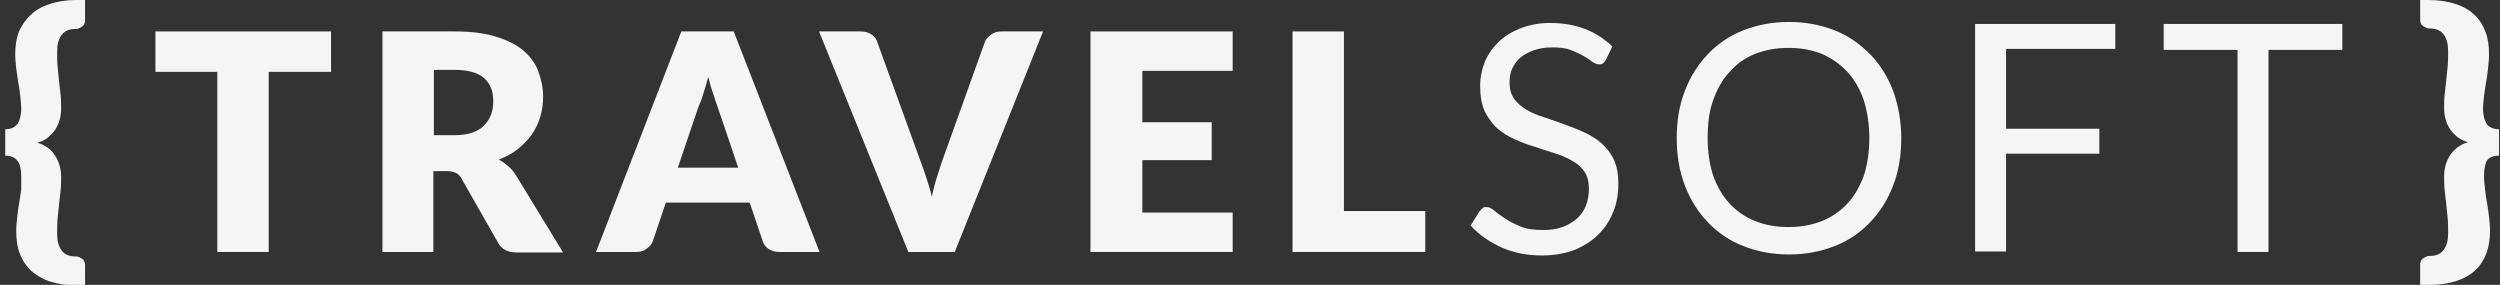 <svg width="351" height="40" viewBox="0 0 351 40" fill="none" xmlns="http://www.w3.org/2000/svg">
<rect x="0" y="0" width="351" height="40" fill="#333333" stroke="none"/>
<g clip-path="url(#clip0_502_870)">
<path d="M2.979 24.659C2.979 23.818 2.839 23.117 2.489 22.627C2.138 22.137 1.578 21.856 0.737 21.856V18.144C1.158 18.144 1.508 18.074 1.788 17.933C2.068 17.793 2.278 17.583 2.489 17.373C2.629 17.093 2.769 16.813 2.839 16.462C2.909 16.112 2.979 15.762 2.979 15.341C2.979 14.711 2.909 14.081 2.839 13.45C2.769 12.82 2.699 12.189 2.559 11.559C2.489 10.928 2.349 10.298 2.278 9.597C2.208 8.967 2.138 8.266 2.138 7.636C2.138 6.515 2.278 5.464 2.629 4.483C3.049 3.573 3.609 2.732 4.31 2.102C5.011 1.401 5.921 0.911 6.972 0.56C8.023 0.21 9.284 0 10.825 0H11.946V2.872C11.946 3.082 11.876 3.292 11.806 3.433C11.736 3.573 11.595 3.713 11.455 3.783C11.315 3.853 11.175 3.923 11.035 3.993C10.895 4.063 10.755 4.063 10.615 4.063C9.704 4.063 9.074 4.343 8.653 4.904C8.233 5.464 8.023 6.235 8.023 7.215C8.023 7.986 8.023 8.757 8.093 9.457C8.163 10.158 8.233 10.788 8.303 11.489C8.373 12.119 8.443 12.75 8.513 13.38C8.583 14.011 8.583 14.641 8.583 15.271C8.583 15.832 8.513 16.322 8.373 16.813C8.233 17.303 8.023 17.793 7.743 18.214C7.462 18.634 7.112 18.984 6.692 19.334C6.271 19.685 5.781 19.895 5.221 20.035C5.781 20.175 6.271 20.455 6.692 20.736C7.112 21.016 7.462 21.436 7.743 21.856C8.023 22.277 8.233 22.767 8.373 23.257C8.513 23.748 8.583 24.308 8.583 24.799C8.583 25.429 8.583 26.059 8.513 26.69C8.443 27.32 8.373 27.951 8.303 28.581C8.233 29.212 8.163 29.912 8.093 30.613C8.023 31.314 8.023 32.014 8.023 32.855C8.023 33.835 8.233 34.606 8.653 35.166C9.074 35.727 9.704 36.007 10.615 36.007C10.755 36.007 10.895 36.007 11.035 36.077C11.175 36.147 11.315 36.217 11.455 36.287C11.595 36.357 11.736 36.497 11.806 36.638C11.876 36.778 11.946 36.988 11.946 37.198V40.07H10.825C9.354 40.07 8.023 39.86 6.972 39.51C5.921 39.159 5.011 38.599 4.31 37.968C3.609 37.268 3.119 36.497 2.769 35.587C2.419 34.676 2.278 33.625 2.278 32.434C2.278 31.804 2.349 31.103 2.419 30.473C2.489 29.842 2.559 29.142 2.699 28.511C2.769 27.881 2.909 27.25 2.979 26.62C2.979 25.919 2.979 25.289 2.979 24.659Z" fill="#F5F5F7"/>
<path d="M46.482 4.413V10.088H37.725V35.377H30.51V10.088H21.823V4.413H46.482Z" fill="#F5F5F7"/>
<path d="M60.843 23.888V35.377H53.697V4.413H63.785C66.026 4.413 67.918 4.623 69.529 5.114C71.14 5.604 72.401 6.235 73.382 7.005C74.363 7.846 75.133 8.827 75.554 9.947C75.974 11.068 76.254 12.259 76.254 13.59C76.254 14.571 76.114 15.552 75.834 16.462C75.554 17.373 75.133 18.214 74.643 18.914C74.083 19.685 73.452 20.315 72.681 20.946C71.911 21.576 71 21.997 70.019 22.417C70.51 22.627 70.93 22.977 71.35 23.328C71.771 23.678 72.121 24.098 72.471 24.659L79.056 35.447H72.541C71.35 35.447 70.44 35.026 69.95 34.116L64.836 25.149C64.626 24.729 64.345 24.448 64.065 24.308C63.785 24.168 63.364 24.028 62.804 24.028H60.843V23.888ZM60.843 18.984H63.785C64.766 18.984 65.606 18.844 66.307 18.634C67.007 18.354 67.568 18.074 67.988 17.583C68.408 17.163 68.759 16.602 68.969 16.042C69.179 15.482 69.249 14.851 69.249 14.151C69.249 12.82 68.829 11.699 67.918 10.928C67.007 10.158 65.606 9.807 63.785 9.807H60.913V18.984H60.843Z" fill="#F5F5F7"/>
<path d="M115.063 35.377H109.459C108.829 35.377 108.338 35.236 107.918 34.956C107.498 34.676 107.217 34.326 107.077 33.835L105.256 28.441H93.487L91.666 33.835C91.526 34.256 91.245 34.606 90.825 34.886C90.405 35.236 89.914 35.377 89.284 35.377H83.68L95.659 4.413H103.014L115.063 35.377ZM95.168 23.538H103.645L100.773 15.061C100.562 14.501 100.352 13.87 100.142 13.17C99.862 12.469 99.652 11.629 99.442 10.788C99.231 11.629 98.951 12.469 98.741 13.17C98.531 13.941 98.251 14.571 98.04 15.061L95.168 23.538Z" fill="#F5F5F7"/>
<path d="M114.993 4.413H120.808C121.438 4.413 121.928 4.553 122.349 4.834C122.769 5.114 123.049 5.464 123.189 5.954L129.214 22.557C129.494 23.258 129.774 24.098 130.054 24.939C130.335 25.779 130.615 26.69 130.825 27.601C131.035 26.69 131.245 25.779 131.526 24.939C131.806 24.098 132.016 23.328 132.296 22.557L138.251 5.954C138.391 5.534 138.671 5.184 139.091 4.904C139.512 4.553 140.002 4.413 140.632 4.413H146.447L134.047 35.377H127.533L114.993 4.413Z" fill="#F5F5F7"/>
<path d="M173.067 4.413V9.947H160.387V17.163H170.124V22.487H160.387V29.842H173.067V35.377H153.102V4.413H173.067Z" fill="#F5F5F7"/>
<path d="M188.618 29.632H200.107V35.377H181.473V4.413H188.688V29.632H188.618Z" fill="#F5F5F7"/>
<path d="M225.466 8.406C225.326 8.616 225.185 8.827 225.045 8.897C224.905 9.037 224.695 9.037 224.485 9.037C224.205 9.037 223.925 8.897 223.574 8.687C223.224 8.406 222.804 8.126 222.313 7.846C221.823 7.566 221.192 7.285 220.492 7.005C219.791 6.725 218.881 6.655 217.9 6.655C216.919 6.655 216.079 6.795 215.308 7.075C214.537 7.356 213.907 7.706 213.417 8.126C212.926 8.546 212.576 9.107 212.296 9.667C212.016 10.298 211.946 10.928 211.946 11.629C211.946 12.539 212.156 13.24 212.576 13.87C212.996 14.431 213.627 14.991 214.327 15.412C215.028 15.832 215.868 16.182 216.779 16.462C217.69 16.743 218.601 17.093 219.581 17.443C220.562 17.793 221.473 18.144 222.383 18.564C223.294 18.984 224.135 19.475 224.835 20.105C225.536 20.735 226.166 21.506 226.587 22.417C227.007 23.328 227.217 24.448 227.217 25.779C227.217 27.18 227.007 28.511 226.516 29.702C226.026 30.963 225.326 32.014 224.415 32.925C223.504 33.835 222.383 34.536 221.052 35.096C219.721 35.587 218.18 35.867 216.499 35.867C214.397 35.867 212.576 35.517 210.825 34.746C209.143 33.975 207.672 32.995 206.481 31.664L207.742 29.632C207.882 29.492 208.023 29.352 208.163 29.212C208.303 29.072 208.513 29.072 208.723 29.072C209.003 29.072 209.424 29.212 209.774 29.562C210.194 29.912 210.685 30.263 211.315 30.683C211.946 31.103 212.646 31.454 213.487 31.804C214.327 32.154 215.378 32.294 216.639 32.294C217.69 32.294 218.601 32.154 219.371 31.874C220.142 31.594 220.842 31.173 221.403 30.683C221.963 30.193 222.383 29.562 222.664 28.862C222.944 28.161 223.084 27.32 223.084 26.48C223.084 25.499 222.874 24.729 222.453 24.098C222.033 23.468 221.473 22.977 220.702 22.557C220.002 22.137 219.161 21.786 218.25 21.506C217.34 21.226 216.429 20.946 215.448 20.595C214.467 20.315 213.557 19.965 212.646 19.545C211.735 19.124 210.895 18.634 210.194 18.003C209.494 17.373 208.933 16.532 208.443 15.622C208.023 14.641 207.812 13.45 207.812 12.049C207.812 10.928 208.023 9.807 208.443 8.757C208.863 7.706 209.494 6.795 210.334 5.954C211.175 5.114 212.226 4.483 213.417 3.993C214.678 3.503 216.079 3.222 217.62 3.222C219.441 3.222 221.052 3.503 222.523 4.063C223.995 4.623 225.256 5.464 226.376 6.515L225.466 8.406Z" fill="#F5F5F7"/>
<path d="M266.937 19.404C266.937 21.786 266.586 24.028 265.816 25.989C265.045 28.021 263.995 29.702 262.593 31.173C261.192 32.644 259.581 33.765 257.62 34.536C255.658 35.306 253.557 35.727 251.175 35.727C248.793 35.727 246.692 35.306 244.73 34.536C242.769 33.765 241.157 32.644 239.756 31.173C238.355 29.702 237.305 28.021 236.534 25.989C235.763 23.958 235.413 21.786 235.413 19.404C235.413 17.023 235.763 14.781 236.534 12.82C237.305 10.788 238.355 9.107 239.756 7.636C241.157 6.165 242.769 5.044 244.73 4.273C246.692 3.503 248.793 3.082 251.175 3.082C253.557 3.082 255.658 3.503 257.62 4.273C259.581 5.044 261.192 6.235 262.593 7.636C263.995 9.107 265.045 10.788 265.816 12.82C266.516 14.781 266.937 17.023 266.937 19.404ZM262.453 19.404C262.453 17.443 262.173 15.692 261.683 14.081C261.122 12.539 260.422 11.208 259.371 10.088C258.39 9.037 257.199 8.196 255.798 7.566C254.397 7.005 252.856 6.725 251.105 6.725C249.424 6.725 247.812 7.005 246.411 7.566C245.01 8.126 243.819 8.967 242.839 10.088C241.858 11.138 241.087 12.469 240.527 14.081C239.966 15.622 239.756 17.373 239.756 19.404C239.756 21.436 240.037 23.117 240.527 24.659C241.087 26.2 241.858 27.531 242.839 28.581C243.819 29.632 245.01 30.473 246.411 31.033C247.812 31.594 249.354 31.874 251.105 31.874C252.856 31.874 254.397 31.594 255.798 31.033C257.199 30.473 258.39 29.632 259.371 28.581C260.352 27.531 261.122 26.2 261.683 24.659C262.173 23.117 262.453 21.366 262.453 19.404Z" fill="#F5F5F7"/>
<path d="M296.989 3.363V6.865H281.648V18.074H294.748V21.576H281.648V35.306H277.305V3.363H296.989Z" fill="#F5F5F7"/>
<path d="M328.863 3.363V7.005H318.495V35.377H314.152V7.005H303.784V3.363H328.863Z" fill="#F5F5F7"/>
<path d="M348.759 24.659C348.759 25.289 348.829 25.919 348.899 26.55C348.969 27.18 349.039 27.811 349.179 28.441C349.249 29.072 349.389 29.702 349.459 30.403C349.529 31.033 349.599 31.734 349.599 32.364C349.599 33.485 349.459 34.536 349.109 35.517C348.759 36.427 348.268 37.268 347.568 37.898C346.867 38.599 345.957 39.089 344.906 39.44C343.855 39.79 342.524 40 341.053 40H339.792V37.128C339.792 36.918 339.862 36.708 339.932 36.567C340.002 36.427 340.142 36.287 340.282 36.217C340.422 36.147 340.563 36.077 340.703 36.007C340.843 35.937 340.983 35.937 341.123 35.937C342.034 35.937 342.664 35.657 343.084 35.096C343.505 34.536 343.715 33.765 343.715 32.785C343.715 32.014 343.715 31.243 343.645 30.543C343.575 29.842 343.505 29.212 343.435 28.511C343.365 27.881 343.295 27.25 343.225 26.62C343.155 25.989 343.155 25.359 343.155 24.729C343.155 24.238 343.225 23.678 343.365 23.187C343.505 22.697 343.715 22.207 343.995 21.786C344.275 21.366 344.626 21.016 345.046 20.666C345.466 20.385 345.957 20.105 346.517 19.965C345.957 19.825 345.466 19.545 345.046 19.264C344.626 18.914 344.275 18.564 343.995 18.144C343.715 17.723 343.505 17.303 343.365 16.743C343.225 16.252 343.155 15.762 343.155 15.201C343.155 14.571 343.155 13.941 343.225 13.31C343.295 12.68 343.365 12.049 343.435 11.419C343.505 10.788 343.575 10.088 343.645 9.387C343.715 8.687 343.715 7.986 343.715 7.145C343.715 6.165 343.505 5.394 343.084 4.834C342.664 4.273 342.034 3.993 341.123 3.993C340.983 3.993 340.843 3.993 340.703 3.923C340.563 3.853 340.422 3.783 340.282 3.713C340.142 3.643 340.002 3.503 339.932 3.363C339.862 3.222 339.792 3.012 339.792 2.802V0H340.913C342.384 0 343.715 0.21 344.766 0.56C345.817 0.911 346.727 1.401 347.428 2.102C348.128 2.732 348.619 3.573 348.969 4.483C349.319 5.394 349.459 6.445 349.459 7.636C349.459 8.266 349.389 8.967 349.319 9.597C349.249 10.228 349.179 10.928 349.039 11.559C348.969 12.189 348.829 12.82 348.759 13.45C348.689 14.081 348.619 14.711 348.619 15.341C348.619 15.762 348.689 16.112 348.759 16.462C348.829 16.813 348.969 17.093 349.109 17.373C349.249 17.653 349.529 17.793 349.81 17.933C350.09 18.074 350.44 18.144 350.86 18.144V21.856C350.02 21.856 349.389 22.137 349.109 22.627C348.899 23.117 348.759 23.818 348.759 24.659Z" fill="#F5F5F7"/>
</g>
<defs>
<clipPath id="clip0_502_870">
<rect width="350.263" height="40" fill="white" transform="translate(0.737)"/>
</clipPath>
</defs>
</svg>
